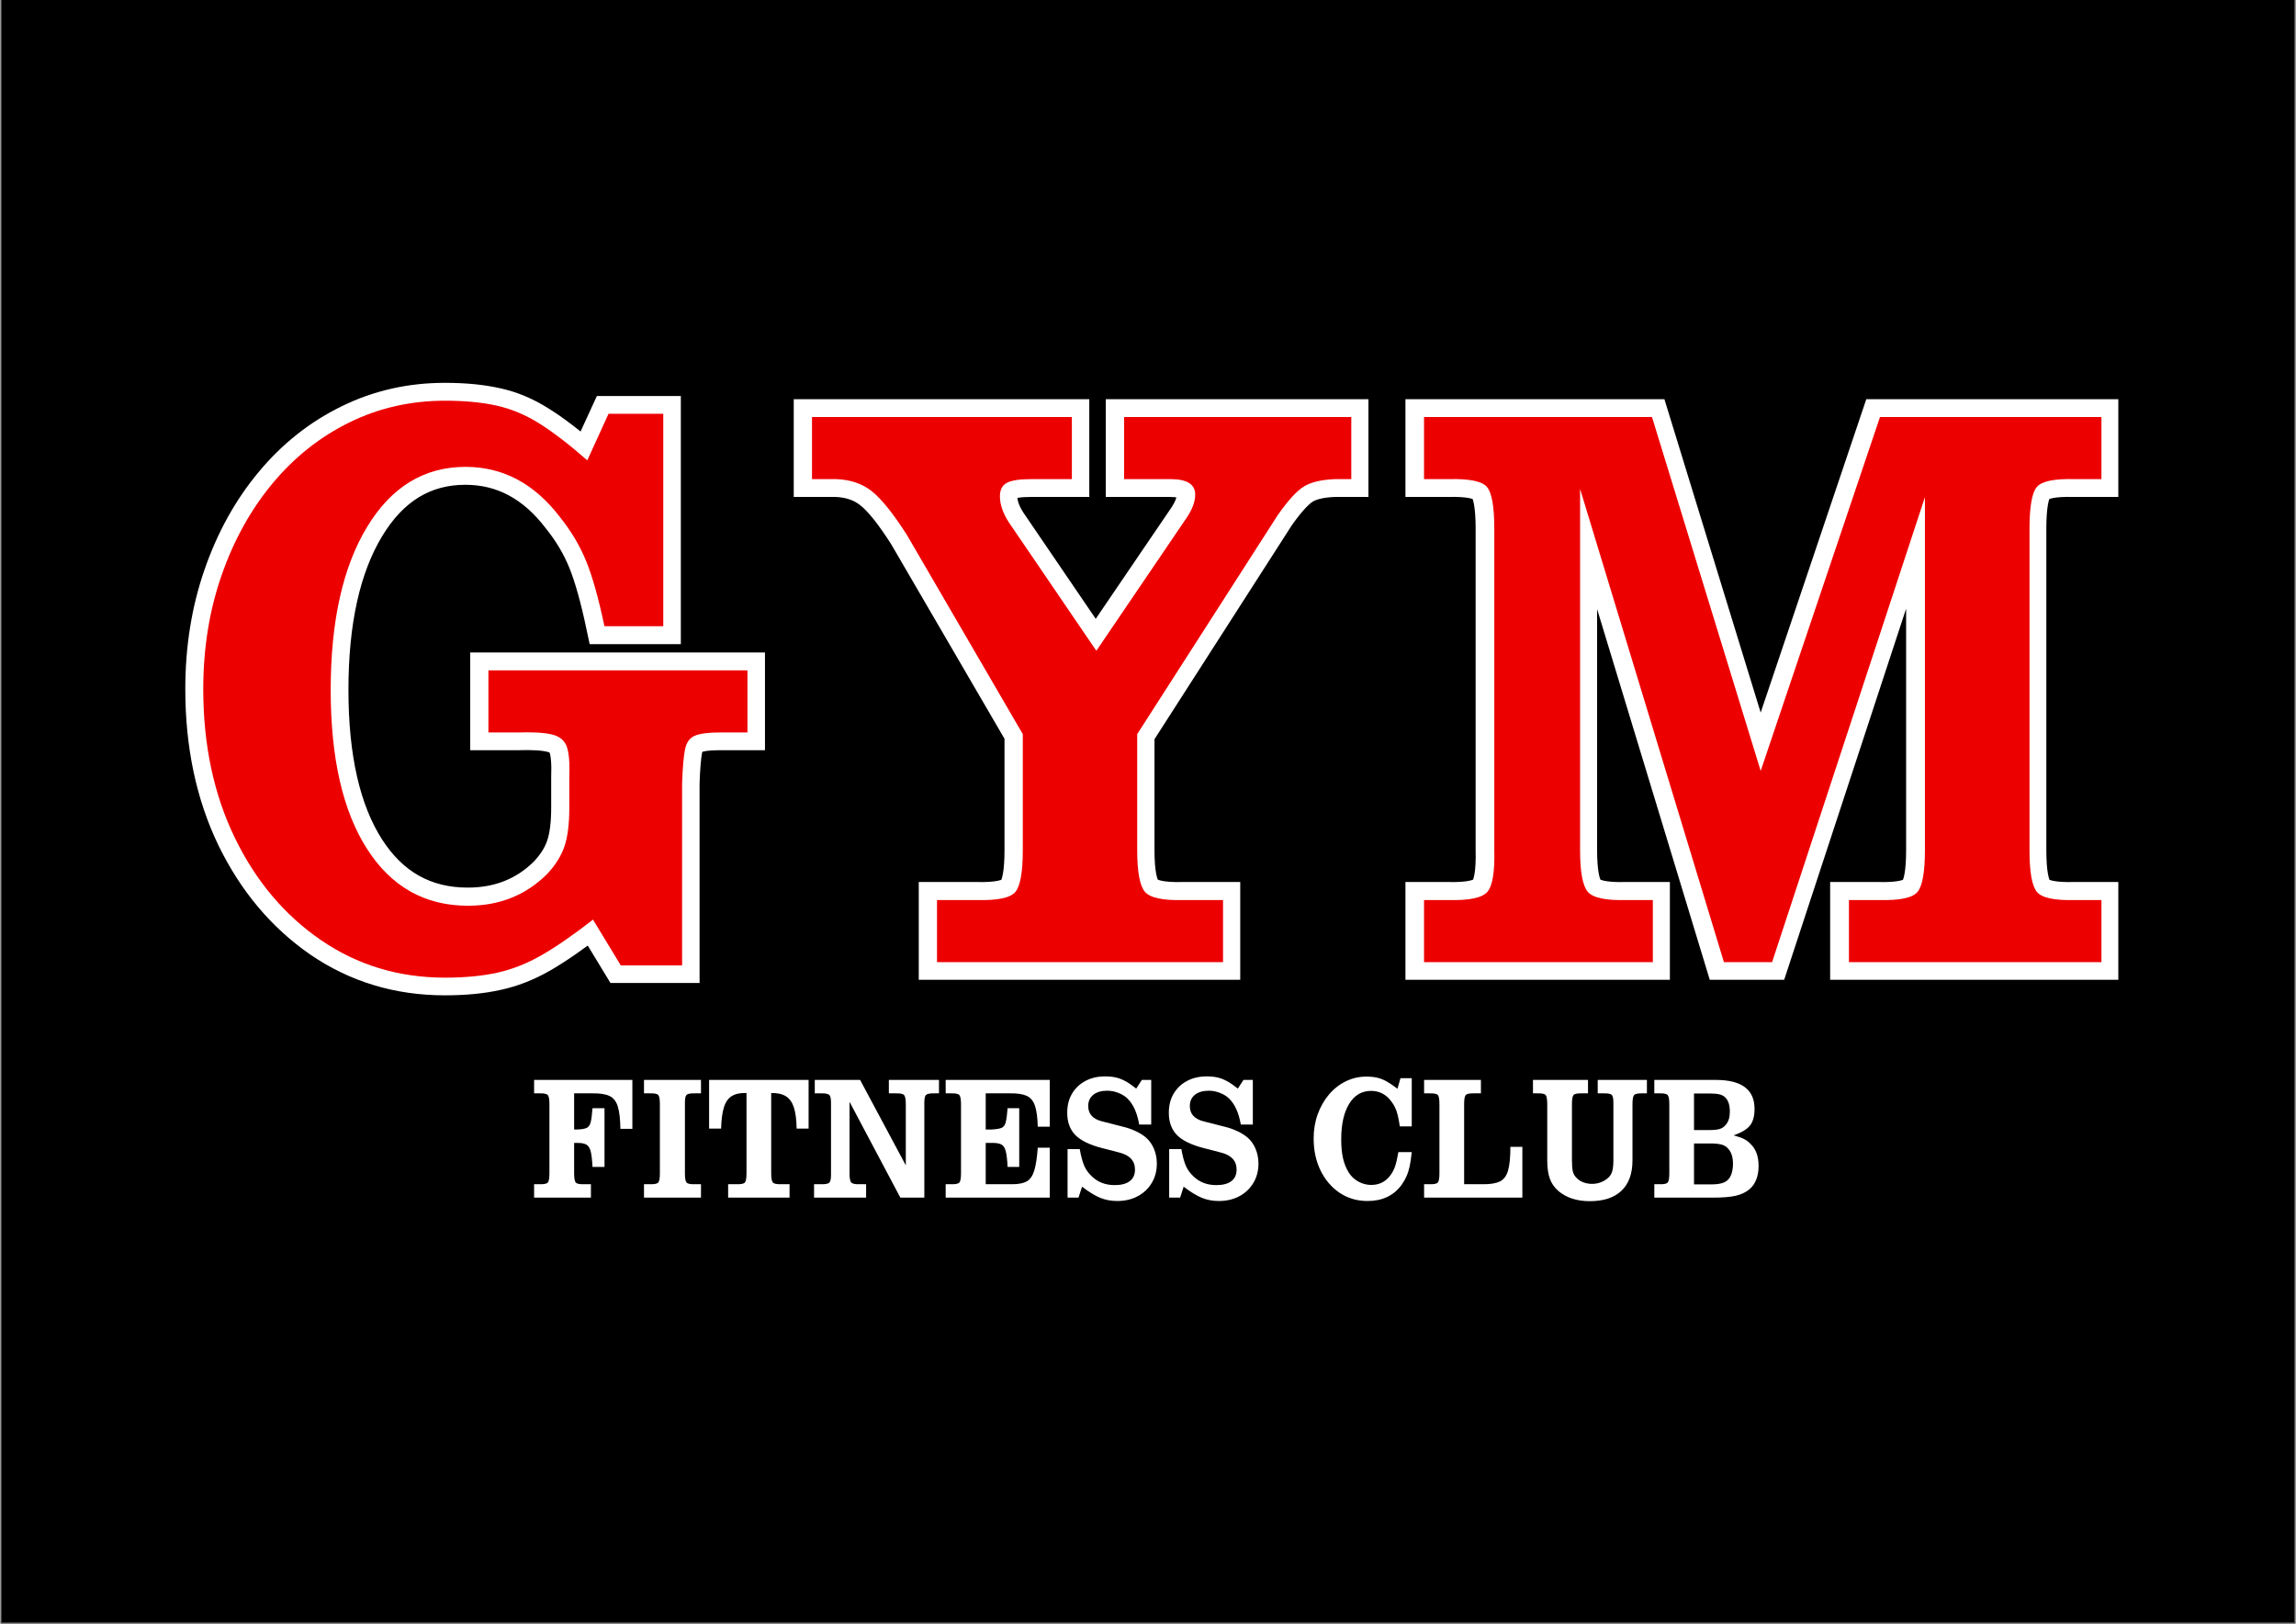 <svg version="1.0" preserveAspectRatio="xMidYMid meet" height="794" viewBox="0 0 841.92 595.5" zoomAndPan="magnify" width="1123" xmlns:xlink="http://www.w3.org/1999/xlink" xmlns="http://www.w3.org/2000/svg"><rect x="0" y="0" width="841.92" height="595.5" fill="#333333" stroke="none"/><defs><g></g><clipPath id="358898926b"><path clip-rule="nonzero" d="M 0.312 0 L 841.527 0 L 841.527 595 L 0.312 595 Z M 0.312 0"></path></clipPath><clipPath id="08299567c6"><path clip-rule="nonzero" d="M 0.312 72 L 841.527 72 L 841.527 433 L 0.312 433 Z M 0.312 72"></path></clipPath></defs><g clip-path="url(#358898926b)"><path fill-rule="nonzero" fill-opacity="1" d="M 0.312 0 L 841.855 0 L 841.855 595 L 0.312 595 Z M 0.312 0" fill="#ffffff"></path><path fill-rule="nonzero" fill-opacity="1" d="M 0.312 0 L 841.855 0 L 841.855 595 L 0.312 595 Z M 0.312 0" fill="#000000"></path></g><g clip-path="url(#08299567c6)"><path stroke-miterlimit="4" stroke-opacity="1" stroke-width="17.5" stroke="#ffffff" d="M 289.248 245.562 L 275.674 223.199 C 266.041 230.685 257.607 236.512 250.382 240.677 C 243.22 244.78 235.964 247.615 228.604 249.174 C 221.316 250.806 212.851 251.619 203.213 251.619 C 180.558 251.619 160.281 245.499 142.375 233.26 C 124.537 220.952 110.473 204.22 100.189 183.061 C 89.967 161.84 84.858 137.622 84.858 110.407 C 84.858 90.421 87.85 71.833 93.84 54.646 C 99.829 37.392 108.164 22.385 118.84 9.624 C 129.515 -3.199 142.052 -13.129 156.439 -20.161 C 170.826 -27.256 186.417 -30.806 203.213 -30.806 C 212.851 -30.806 221.249 -29.992 228.411 -28.361 C 235.636 -26.802 242.636 -23.873 249.408 -19.572 C 256.241 -15.345 264.055 -9.355 272.844 -1.604 L 283.295 -24.357 L 310.052 -24.357 L 310.052 79.646 L 281.242 79.646 C 278.312 65.775 275.32 55.1 272.26 47.614 C 269.2 40.129 264.999 33.06 259.661 26.419 C 247.093 9.885 231.632 1.617 213.273 1.617 C 192.959 1.617 176.878 11.417 165.029 31.012 C 153.181 50.606 147.259 77.202 147.259 110.798 C 147.259 144.128 153.181 170.076 165.029 188.628 C 176.878 207.118 193.35 216.365 214.446 216.365 C 229.938 216.365 242.866 211.189 253.213 200.837 C 257.253 196.541 260.052 192.079 261.616 187.456 C 263.242 182.769 264.055 176.42 264.055 168.414 L 264.055 153.568 C 264.316 146.671 263.894 141.688 262.783 138.628 C 261.746 135.568 259.369 133.582 255.658 132.67 C 251.946 131.695 246.217 131.336 238.471 131.596 L 224.407 131.596 L 224.407 101.227 L 351.264 101.227 L 351.264 131.596 L 337.299 131.596 C 331.956 131.596 328.02 132.149 325.482 133.259 C 322.943 134.302 321.312 136.543 320.598 139.994 C 319.946 143.445 319.492 148.913 319.232 156.404 L 319.232 245.562 Z M 584.027 213.629 L 584.027 243.998 L 444.081 243.998 L 444.081 213.629 L 463.613 213.629 C 473.773 213.889 480.054 212.555 482.462 209.625 C 484.871 206.696 486.075 199.893 486.075 189.212 L 486.075 132.378 L 429.241 34.822 C 422.6 24.402 416.934 17.339 412.247 13.628 C 407.561 9.854 401.765 7.836 394.863 7.576 L 382.853 7.576 L 382.853 -22.799 L 510.1 -22.799 L 510.1 7.576 L 490.078 7.576 C 484.48 7.576 480.539 8.191 478.261 9.431 C 475.983 10.604 474.847 12.783 474.847 15.973 C 474.847 20.008 476.311 24.272 479.241 28.765 L 522.011 91.557 L 566.053 26.81 C 568.983 22.515 570.448 18.642 570.448 15.191 C 570.448 10.114 566.444 7.576 558.438 7.576 L 535.684 7.576 L 535.684 -22.799 L 646.819 -22.799 L 646.819 7.576 L 638.807 7.576 C 632.171 7.836 627.126 9.04 623.675 11.188 C 620.224 13.336 615.96 17.991 610.878 25.153 L 542.033 132.378 L 542.033 189.212 C 542.033 199.893 543.3 206.696 545.839 209.625 C 548.382 212.555 554.596 213.889 564.495 213.629 Z M 890.451 243.998 L 890.451 213.629 L 905.291 213.629 C 915.383 213.889 921.633 212.555 924.041 209.625 C 926.45 206.696 927.654 199.893 927.654 189.212 L 927.654 16.364 L 852.851 243.998 L 829.217 243.998 L 758.809 12.361 L 758.809 189.212 C 758.809 199.893 760.076 206.696 762.619 209.625 C 765.158 212.555 771.372 213.889 781.27 213.629 L 794.453 213.629 L 794.453 243.998 L 682.443 243.998 L 682.443 213.629 L 694.453 213.629 C 704.607 213.889 710.925 212.555 713.396 209.625 C 715.94 206.696 717.076 199.893 716.815 189.212 L 716.815 31.987 C 716.815 21.05 715.611 14.18 713.203 11.381 C 710.857 8.582 704.607 7.315 694.453 7.576 L 682.443 7.576 L 682.443 -22.799 L 794.062 -22.799 L 847.284 150.445 L 905.682 -22.799 L 1014.08 -22.799 L 1014.08 7.576 L 1000.897 7.576 C 991.004 7.315 984.853 8.582 982.439 11.381 C 980.031 14.18 978.827 21.05 978.827 31.987 L 978.827 189.212 C 978.827 199.893 980.031 206.696 982.439 209.625 C 984.853 212.555 991.004 213.889 1000.897 213.629 L 1014.08 213.629 L 1014.08 243.998 Z M 890.451 243.998" stroke-linejoin="miter" fill="none" transform="matrix(0.749, 0, 0, 0.749, 10.804, 170.042)" stroke-linecap="butt"></path></g><g fill-opacity="1" fill="#ed0000"><g transform="translate(65.099, 352.888)"><g><path d="M 162.469 1.203 L 152.266 -15.594 C 145.078 -9.988 138.785 -5.641 133.391 -2.547 C 127.992 0.547 122.547 2.691 117.047 3.891 C 111.555 5.086 105.211 5.688 98.016 5.688 C 81.035 5.688 65.848 1.094 52.453 -8.094 C 39.066 -17.281 28.523 -29.816 20.828 -45.703 C 13.141 -61.598 9.297 -79.734 9.297 -100.109 C 9.297 -115.098 11.539 -129.035 16.031 -141.922 C 20.531 -154.816 26.773 -166.062 34.766 -175.656 C 42.766 -185.25 52.16 -192.691 62.953 -197.984 C 73.742 -203.273 85.43 -205.922 98.016 -205.922 C 105.211 -205.922 111.508 -205.32 116.906 -204.125 C 122.301 -202.926 127.547 -200.727 132.641 -197.531 C 137.734 -194.332 143.578 -189.836 150.172 -184.047 L 157.969 -201.125 L 178.047 -201.125 L 178.047 -123.203 L 156.469 -123.203 C 154.27 -133.586 152.02 -141.578 149.719 -147.172 C 147.426 -152.766 144.281 -158.062 140.281 -163.062 C 130.883 -175.457 119.297 -181.656 105.516 -181.656 C 90.328 -181.656 78.285 -174.305 69.391 -159.609 C 60.492 -144.922 56.047 -124.988 56.047 -99.812 C 56.047 -74.832 60.492 -55.398 69.391 -41.516 C 78.285 -27.629 90.625 -20.688 106.406 -20.688 C 118 -20.688 127.691 -24.582 135.484 -32.375 C 138.484 -35.57 140.582 -38.914 141.781 -42.406 C 142.977 -45.906 143.578 -50.656 143.578 -56.656 L 143.578 -67.75 C 143.773 -72.938 143.473 -76.68 142.672 -78.984 C 141.879 -81.285 140.082 -82.785 137.281 -83.484 C 134.488 -84.18 130.191 -84.43 124.391 -84.234 L 113.906 -84.234 L 113.906 -107.016 L 208.922 -107.016 L 208.922 -84.234 L 198.438 -84.234 C 194.438 -84.234 191.488 -83.832 189.594 -83.031 C 187.695 -82.227 186.5 -80.523 186 -77.922 C 185.5 -75.328 185.148 -71.234 184.953 -65.641 L 184.953 1.203 Z M 162.469 1.203"></path></g></g></g><g fill-opacity="1" fill="#ed0000"><g transform="translate(297.703, 352.888)"><g><path d="M 150.781 -22.781 L 150.781 0 L 45.859 0 L 45.859 -22.781 L 60.547 -22.781 C 68.141 -22.582 72.832 -23.582 74.625 -25.781 C 76.426 -27.977 77.328 -33.07 77.328 -41.062 L 77.328 -83.625 L 34.766 -156.766 C 29.773 -164.555 25.531 -169.852 22.031 -172.656 C 18.531 -175.457 14.188 -176.957 9 -177.156 L 0 -177.156 L 0 -199.938 L 95.328 -199.938 L 95.328 -177.156 L 80.328 -177.156 C 76.129 -177.156 73.18 -176.703 71.484 -175.797 C 69.785 -174.898 68.938 -173.254 68.938 -170.859 C 68.938 -167.859 70.035 -164.66 72.234 -161.266 L 104.312 -114.203 L 137.281 -162.766 C 139.477 -165.961 140.578 -168.859 140.578 -171.453 C 140.578 -175.254 137.582 -177.156 131.594 -177.156 L 114.5 -177.156 L 114.5 -199.938 L 197.828 -199.938 L 197.828 -177.156 L 191.844 -177.156 C 186.844 -176.957 183.039 -176.055 180.438 -174.453 C 177.844 -172.859 174.648 -169.363 170.859 -163.969 L 119.297 -83.625 L 119.297 -41.062 C 119.297 -33.07 120.242 -27.977 122.141 -25.781 C 124.047 -23.582 128.695 -22.582 136.094 -22.781 Z M 150.781 -22.781"></path></g></g></g><g fill-opacity="1" fill="#ed0000"><g transform="translate(515.62, 352.888)"><g><path d="M 162.469 0 L 162.469 -22.781 L 173.562 -22.781 C 181.156 -22.582 185.848 -23.582 187.641 -25.781 C 189.441 -27.977 190.344 -33.07 190.344 -41.062 L 190.344 -170.562 L 134.281 0 L 116.609 0 L 63.844 -173.562 L 63.844 -41.062 C 63.844 -33.07 64.789 -27.977 66.688 -25.781 C 68.594 -23.582 73.238 -22.582 80.625 -22.781 L 90.531 -22.781 L 90.531 0 L 6.594 0 L 6.594 -22.781 L 15.594 -22.781 C 23.188 -22.582 27.93 -23.582 29.828 -25.781 C 31.723 -27.977 32.57 -33.07 32.375 -41.062 L 32.375 -158.875 C 32.375 -167.062 31.473 -172.203 29.672 -174.297 C 27.879 -176.398 23.188 -177.352 15.594 -177.156 L 6.594 -177.156 L 6.594 -199.938 L 90.219 -199.938 L 130.094 -70.141 L 173.859 -199.938 L 255.094 -199.938 L 255.094 -177.156 L 245.203 -177.156 C 237.805 -177.352 233.207 -176.398 231.406 -174.297 C 229.602 -172.203 228.703 -167.062 228.703 -158.875 L 228.703 -41.062 C 228.703 -33.07 229.602 -27.977 231.406 -25.781 C 233.207 -23.582 237.805 -22.582 245.203 -22.781 L 255.094 -22.781 L 255.094 0 Z M 162.469 0"></path></g></g></g><g fill-opacity="1" fill="#ffffff"><g transform="translate(194.339, 439.261)"><g><path d="M 1.422 0 L 1.422 -4.922 L 3.5 -4.922 C 5.094 -4.879 6.082 -5.094 6.469 -5.562 C 6.852 -6.039 7.047 -7.164 7.047 -8.938 L 7.047 -34.234 C 7.047 -36.004 6.852 -37.125 6.469 -37.594 C 6.082 -38.07 5.094 -38.289 3.5 -38.25 L 1.422 -38.25 L 1.422 -43.172 L 37.469 -43.172 L 37.469 -25.234 L 33.078 -25.234 C 33.023 -28.816 32.707 -31.547 32.125 -33.422 C 31.551 -35.305 30.539 -36.594 29.094 -37.281 C 27.645 -37.969 25.562 -38.289 22.844 -38.25 L 16.109 -38.25 L 16.109 -24.984 L 17.016 -24.984 C 18.66 -25.023 19.859 -25.207 20.609 -25.531 C 21.367 -25.852 21.891 -26.551 22.172 -27.625 C 22.453 -28.707 22.676 -30.438 22.844 -32.812 L 27.25 -32.812 L 27.25 -11.266 L 22.844 -11.266 C 22.719 -13.848 22.492 -15.766 22.172 -17.016 C 21.848 -18.266 21.297 -19.094 20.516 -19.5 C 19.734 -19.914 18.586 -20.102 17.078 -20.062 L 16.109 -20.062 L 16.109 -8.938 C 16.109 -7.164 16.301 -6.039 16.688 -5.562 C 17.082 -5.094 18.078 -4.879 19.672 -4.922 L 22.266 -4.922 L 22.266 0 Z M 1.422 0"></path></g></g></g><g fill-opacity="1" fill="#ffffff"><g transform="translate(234.526, 439.261)"><g><path d="M 1.547 0 L 1.547 -4.922 L 3.812 -4.922 C 5.414 -4.879 6.41 -5.094 6.797 -5.562 C 7.18 -6.039 7.375 -7.141 7.375 -8.859 L 7.375 -34.297 C 7.375 -36.066 7.18 -37.176 6.797 -37.625 C 6.41 -38.082 5.414 -38.289 3.812 -38.25 L 1.547 -38.25 L 1.547 -43.172 L 22.453 -43.172 L 22.453 -38.25 L 20.125 -38.25 C 18.531 -38.289 17.523 -38.082 17.109 -37.625 C 16.703 -37.176 16.52 -36.066 16.562 -34.297 L 16.562 -8.859 C 16.562 -7.141 16.754 -6.039 17.141 -5.562 C 17.535 -5.094 18.531 -4.879 20.125 -4.922 L 22.453 -4.922 L 22.453 0 Z M 1.547 0"></path></g></g></g><g fill-opacity="1" fill="#ffffff"><g transform="translate(258.535, 439.261)"><g><path d="M 15.141 -8.859 L 15.141 -38.375 C 12.898 -38.457 11.109 -38.086 9.766 -37.266 C 8.43 -36.453 7.461 -35.07 6.859 -33.125 C 6.254 -31.188 5.91 -28.582 5.828 -25.312 L 1.422 -25.312 L 1.422 -43.172 L 37.922 -43.172 L 37.922 -25.312 L 33.531 -25.312 C 33.477 -28.582 33.141 -31.176 32.516 -33.094 C 31.891 -35.02 30.906 -36.391 29.562 -37.203 C 28.227 -38.023 26.441 -38.414 24.203 -38.375 L 24.203 -8.859 C 24.203 -7.141 24.406 -6.039 24.812 -5.562 C 25.227 -5.094 26.234 -4.879 27.828 -4.922 L 30.938 -4.922 L 30.938 0 L 8.406 0 L 8.406 -4.922 L 11.516 -4.922 C 13.16 -4.879 14.176 -5.094 14.562 -5.562 C 14.945 -6.039 15.141 -7.141 15.141 -8.859 Z M 15.141 -8.859"></path></g></g></g><g fill-opacity="1" fill="#ffffff"><g transform="translate(297.881, 439.261)"><g><path d="M 41.031 0 L 32.234 0 L 13.594 -35.141 L 13.594 -8.859 C 13.594 -7.141 13.797 -6.039 14.203 -5.562 C 14.617 -5.094 15.625 -4.879 17.219 -4.922 L 19.672 -4.922 L 19.672 0 L 0.578 0 L 0.578 -4.922 L 3.172 -4.922 C 4.805 -4.879 5.828 -5.094 6.234 -5.562 C 6.648 -6.039 6.836 -7.141 6.797 -8.859 L 6.797 -34.297 C 6.836 -36.066 6.641 -37.176 6.203 -37.625 C 5.773 -38.082 4.766 -38.289 3.172 -38.25 L 0.844 -38.25 L 0.844 -43.172 L 17.469 -43.172 L 34.234 -11.844 L 34.234 -34.297 C 34.234 -36.066 34.023 -37.176 33.609 -37.625 C 33.203 -38.082 32.203 -38.289 30.609 -38.25 L 28.016 -38.25 L 28.016 -43.172 L 46.406 -43.172 L 46.406 -38.25 L 44.656 -38.25 C 43.062 -38.289 42.047 -38.082 41.609 -37.625 C 41.18 -37.176 40.988 -36.066 41.031 -34.297 Z M 41.031 0"></path></g></g></g><g fill-opacity="1" fill="#ffffff"><g transform="translate(345.317, 439.261)"><g><path d="M 1.422 0 L 1.422 -4.922 L 3.5 -4.922 C 5.094 -4.879 6.082 -5.094 6.469 -5.562 C 6.852 -6.039 7.047 -7.164 7.047 -8.938 L 7.047 -34.234 C 7.047 -36.004 6.852 -37.125 6.469 -37.594 C 6.082 -38.07 5.094 -38.289 3.5 -38.25 L 1.422 -38.25 L 1.422 -43.172 L 39.609 -43.172 L 39.609 -26.016 L 35.203 -26.016 C 35.117 -29.379 34.773 -31.945 34.172 -33.719 C 33.566 -35.488 32.551 -36.695 31.125 -37.344 C 29.707 -37.988 27.68 -38.289 25.047 -38.25 L 16.109 -38.25 L 16.109 -24.984 L 18.188 -24.984 C 19.863 -25.066 21.094 -25.258 21.875 -25.562 C 22.656 -25.863 23.18 -26.562 23.453 -27.656 C 23.734 -28.758 23.961 -30.477 24.141 -32.812 L 28.406 -32.812 L 28.406 -11.266 L 24.141 -11.266 C 24.016 -13.848 23.785 -15.773 23.453 -17.047 C 23.129 -18.328 22.566 -19.16 21.766 -19.547 C 20.973 -19.93 19.801 -20.102 18.25 -20.062 L 16.109 -20.062 L 16.109 -4.922 L 25.891 -4.922 C 28.172 -4.922 29.926 -5.266 31.156 -5.953 C 32.383 -6.641 33.301 -7.953 33.906 -9.891 C 34.508 -11.836 34.941 -14.645 35.203 -18.312 L 39.609 -18.312 L 39.609 0 Z M 1.422 0"></path></g></g></g><g fill-opacity="1" fill="#ffffff"><g transform="translate(388.999, 439.261)"><g><path d="M 2.453 0 L 2.453 -17.797 L 6.922 -17.797 C 7.398 -15.16 7.941 -13.141 8.547 -11.734 C 9.148 -10.336 10.035 -9.078 11.203 -7.953 C 13.441 -5.711 16.285 -4.594 19.734 -4.594 C 22.148 -4.594 23.992 -5.078 25.266 -6.047 C 26.547 -7.016 27.188 -8.43 27.188 -10.297 C 27.188 -13.523 25.242 -15.613 21.359 -16.562 L 15.078 -18.188 C 10.547 -19.352 7.285 -20.945 5.297 -22.969 C 3.316 -25 2.328 -27.719 2.328 -31.125 C 2.328 -33.801 2.91 -36.129 4.078 -38.109 C 5.242 -40.098 6.875 -41.656 8.969 -42.781 C 11.062 -43.906 13.488 -44.469 16.25 -44.469 C 17.707 -44.469 19.008 -44.336 20.156 -44.078 C 21.301 -43.816 22.457 -43.375 23.625 -42.75 C 24.789 -42.125 26.129 -41.207 27.641 -40 L 29.703 -43.172 L 33.141 -43.172 L 33.141 -26.797 L 28.734 -26.797 C 28.348 -28.992 27.805 -30.859 27.109 -32.391 C 26.422 -33.922 25.562 -35.207 24.531 -36.25 C 23.625 -37.156 22.488 -37.875 21.125 -38.406 C 19.77 -38.945 18.398 -39.219 17.016 -39.219 C 14.859 -39.219 13.156 -38.723 11.906 -37.734 C 10.656 -36.742 10.031 -35.363 10.031 -33.594 C 10.031 -30.738 11.672 -28.879 14.953 -28.016 L 22.781 -26.016 C 24.414 -25.629 25.988 -25.078 27.5 -24.359 C 29.008 -23.648 30.238 -22.883 31.188 -22.062 C 32.445 -20.988 33.43 -19.609 34.141 -17.922 C 34.848 -16.242 35.203 -14.43 35.203 -12.484 C 35.203 -9.816 34.578 -7.445 33.328 -5.375 C 32.078 -3.301 30.363 -1.68 28.188 -0.516 C 26.008 0.648 23.492 1.234 20.641 1.234 C 18.398 1.234 16.328 0.844 14.422 0.062 C 12.523 -0.707 10.305 -2.066 7.766 -4.016 L 6.469 0 Z M 2.453 0"></path></g></g></g><g fill-opacity="1" fill="#ffffff"><g transform="translate(426.274, 439.261)"><g><path d="M 2.453 0 L 2.453 -17.797 L 6.922 -17.797 C 7.398 -15.16 7.941 -13.141 8.547 -11.734 C 9.148 -10.336 10.035 -9.078 11.203 -7.953 C 13.441 -5.711 16.285 -4.594 19.734 -4.594 C 22.148 -4.594 23.992 -5.078 25.266 -6.047 C 26.547 -7.016 27.188 -8.43 27.188 -10.297 C 27.188 -13.523 25.242 -15.613 21.359 -16.562 L 15.078 -18.188 C 10.547 -19.352 7.285 -20.945 5.297 -22.969 C 3.316 -25 2.328 -27.719 2.328 -31.125 C 2.328 -33.801 2.91 -36.129 4.078 -38.109 C 5.242 -40.098 6.875 -41.656 8.969 -42.781 C 11.062 -43.906 13.488 -44.469 16.25 -44.469 C 17.707 -44.469 19.008 -44.336 20.156 -44.078 C 21.301 -43.816 22.457 -43.375 23.625 -42.75 C 24.789 -42.125 26.129 -41.207 27.641 -40 L 29.703 -43.172 L 33.141 -43.172 L 33.141 -26.797 L 28.734 -26.797 C 28.348 -28.992 27.805 -30.859 27.109 -32.391 C 26.422 -33.922 25.562 -35.207 24.531 -36.25 C 23.625 -37.156 22.488 -37.875 21.125 -38.406 C 19.77 -38.945 18.398 -39.219 17.016 -39.219 C 14.859 -39.219 13.156 -38.723 11.906 -37.734 C 10.656 -36.742 10.031 -35.363 10.031 -33.594 C 10.031 -30.738 11.672 -28.879 14.953 -28.016 L 22.781 -26.016 C 24.414 -25.629 25.988 -25.078 27.5 -24.359 C 29.008 -23.648 30.238 -22.883 31.188 -22.062 C 32.445 -20.988 33.43 -19.609 34.141 -17.922 C 34.848 -16.242 35.203 -14.43 35.203 -12.484 C 35.203 -9.816 34.578 -7.445 33.328 -5.375 C 32.078 -3.301 30.363 -1.68 28.188 -0.516 C 26.008 0.648 23.492 1.234 20.641 1.234 C 18.398 1.234 16.328 0.844 14.422 0.062 C 12.523 -0.707 10.305 -2.066 7.766 -4.016 L 6.469 0 Z M 2.453 0"></path></g></g></g><g fill-opacity="1" fill="#ffffff"><g transform="translate(463.549, 439.261)"><g></g></g></g><g fill-opacity="1" fill="#ffffff"><g transform="translate(479.728, 439.261)"><g><path d="M 33.078 -16.703 L 37.984 -16.703 C 37.773 -14.629 37.52 -12.891 37.219 -11.484 C 36.914 -10.086 36.523 -8.859 36.047 -7.797 C 35.578 -6.742 34.973 -5.695 34.234 -4.656 C 31.348 -0.727 27.188 1.234 21.75 1.234 C 17.945 1.234 14.555 0.242 11.578 -1.734 C 8.609 -3.723 6.27 -6.441 4.562 -9.891 C 2.852 -13.348 2 -17.281 2 -21.688 C 2 -24.875 2.492 -27.836 3.484 -30.578 C 4.484 -33.316 5.852 -35.723 7.594 -37.797 C 9.344 -39.867 11.395 -41.484 13.75 -42.641 C 16.102 -43.805 18.641 -44.391 21.359 -44.391 C 22.828 -44.391 24.129 -44.258 25.266 -44 C 26.41 -43.75 27.566 -43.297 28.734 -42.641 C 29.898 -41.992 31.238 -41.094 32.75 -39.938 L 33.844 -43.812 L 37.984 -43.812 L 37.984 -26.141 L 33.594 -26.141 C 33.25 -28.555 32.859 -30.398 32.422 -31.672 C 31.992 -32.953 31.367 -34.129 30.547 -35.203 C 28.648 -37.836 26.148 -39.156 23.047 -39.156 C 19.629 -39.156 16.953 -37.566 15.016 -34.391 C 13.078 -31.223 12.109 -26.879 12.109 -21.359 C 12.109 -18.68 12.332 -16.359 12.781 -14.391 C 13.238 -12.43 13.941 -10.695 14.891 -9.188 C 15.742 -7.812 16.914 -6.711 18.406 -5.891 C 19.895 -5.066 21.461 -4.656 23.109 -4.656 C 25.953 -4.656 28.238 -5.754 29.969 -7.953 C 30.781 -8.992 31.398 -10.129 31.828 -11.359 C 32.266 -12.586 32.68 -14.367 33.078 -16.703 Z M 33.078 -16.703"></path></g></g></g><g fill-opacity="1" fill="#ffffff"><g transform="translate(520.821, 439.261)"><g><path d="M 1.422 -43.172 L 22.266 -43.172 L 22.266 -38.25 L 19.672 -38.25 C 18.078 -38.289 17.082 -38.082 16.688 -37.625 C 16.301 -37.176 16.109 -36.066 16.109 -34.297 L 16.109 -4.922 L 22.844 -4.922 C 25.602 -4.879 27.719 -5.211 29.188 -5.922 C 30.656 -6.629 31.672 -7.988 32.234 -10 C 32.797 -12.008 33.078 -14.891 33.078 -18.641 L 37.469 -18.641 L 37.469 0 L 1.422 0 L 1.422 -4.922 L 3.5 -4.922 C 5.094 -4.879 6.082 -5.094 6.469 -5.562 C 6.852 -6.039 7.047 -7.141 7.047 -8.859 L 7.047 -34.297 C 7.047 -36.066 6.852 -37.176 6.469 -37.625 C 6.082 -38.082 5.094 -38.289 3.5 -38.25 L 1.422 -38.25 Z M 1.422 -43.172"></path></g></g></g><g fill-opacity="1" fill="#ffffff"><g transform="translate(561.009, 439.261)"><g><path d="M 1.172 -38.25 L 1.172 -43.172 L 21.359 -43.172 L 21.359 -38.25 L 19.031 -38.25 C 17.426 -38.289 16.43 -38.082 16.047 -37.625 C 15.66 -37.176 15.469 -36.066 15.469 -34.297 L 15.469 -13.656 C 15.469 -11.844 15.582 -10.473 15.812 -9.547 C 16.051 -8.617 16.52 -7.832 17.219 -7.188 C 17.863 -6.488 18.691 -5.957 19.703 -5.594 C 20.723 -5.227 21.77 -5.047 22.844 -5.047 C 24.008 -5.047 25.129 -5.258 26.203 -5.688 C 27.285 -6.125 28.172 -6.688 28.859 -7.375 C 29.555 -8.02 30.031 -8.828 30.281 -9.797 C 30.539 -10.773 30.672 -12.062 30.672 -13.656 L 30.672 -34.297 C 30.711 -36.066 30.531 -37.176 30.125 -37.625 C 29.719 -38.082 28.691 -38.289 27.047 -38.25 L 24.922 -38.25 L 24.922 -43.172 L 42.969 -43.172 L 42.969 -38.25 L 41.297 -38.25 C 39.691 -38.289 38.688 -38.082 38.281 -37.625 C 37.875 -37.176 37.672 -36.066 37.672 -34.297 L 37.672 -13.656 C 37.672 -8.82 36.332 -5.117 33.656 -2.547 C 30.977 0.016 27.094 1.297 22 1.297 C 17.301 1.297 13.484 0.066 10.547 -2.391 C 9.078 -3.641 8.02 -5.148 7.375 -6.922 C 6.727 -8.691 6.406 -10.938 6.406 -13.656 L 6.406 -34.297 C 6.406 -36.066 6.211 -37.176 5.828 -37.625 C 5.441 -38.082 4.445 -38.289 2.844 -38.25 Z M 1.172 -38.25"></path></g></g></g><g fill-opacity="1" fill="#ffffff"><g transform="translate(605.273, 439.261)"><g><path d="M 1.422 0 L 1.422 -4.922 L 3.438 -4.922 C 4.988 -4.879 5.957 -5.094 6.344 -5.562 C 6.727 -6.039 6.922 -7.141 6.922 -8.859 L 6.922 -34.234 C 6.922 -36.004 6.727 -37.125 6.344 -37.594 C 5.957 -38.07 4.988 -38.289 3.438 -38.25 L 1.422 -38.25 L 1.422 -43.172 L 24.016 -43.172 C 33.461 -43.172 38.188 -39.629 38.188 -32.547 C 38.188 -29.879 37.625 -27.844 36.5 -26.438 C 35.375 -25.031 33.367 -23.832 30.484 -22.844 C 32.117 -22.414 33.367 -21.984 34.234 -21.547 C 35.098 -21.117 35.895 -20.535 36.625 -19.797 C 38.656 -17.898 39.672 -15.188 39.672 -11.656 C 39.672 -7.895 38.57 -5.047 36.375 -3.109 C 35.031 -1.984 33.352 -1.18 31.344 -0.703 C 29.344 -0.234 26.531 0 22.906 0 Z M 15.984 -4.859 L 22.328 -4.859 C 25.391 -4.859 27.438 -5.438 28.469 -6.594 C 29.07 -7.195 29.523 -8.016 29.828 -9.047 C 30.129 -10.086 30.281 -11.211 30.281 -12.422 C 30.281 -14.922 29.656 -16.801 28.406 -18.062 C 27.801 -18.75 27.004 -19.223 26.016 -19.484 C 25.023 -19.742 23.602 -19.875 21.75 -19.875 L 15.984 -19.875 Z M 15.984 -24.781 L 21.484 -24.781 C 23.254 -24.781 24.582 -24.922 25.469 -25.203 C 26.352 -25.484 27.098 -26.016 27.703 -26.797 C 28.648 -27.91 29.125 -29.484 29.125 -31.516 C 29.125 -33.848 28.602 -35.551 27.562 -36.625 C 27.051 -37.188 26.375 -37.586 25.531 -37.828 C 24.688 -38.066 23.531 -38.188 22.062 -38.188 L 15.984 -38.188 Z M 15.984 -24.781"></path></g></g></g></svg>